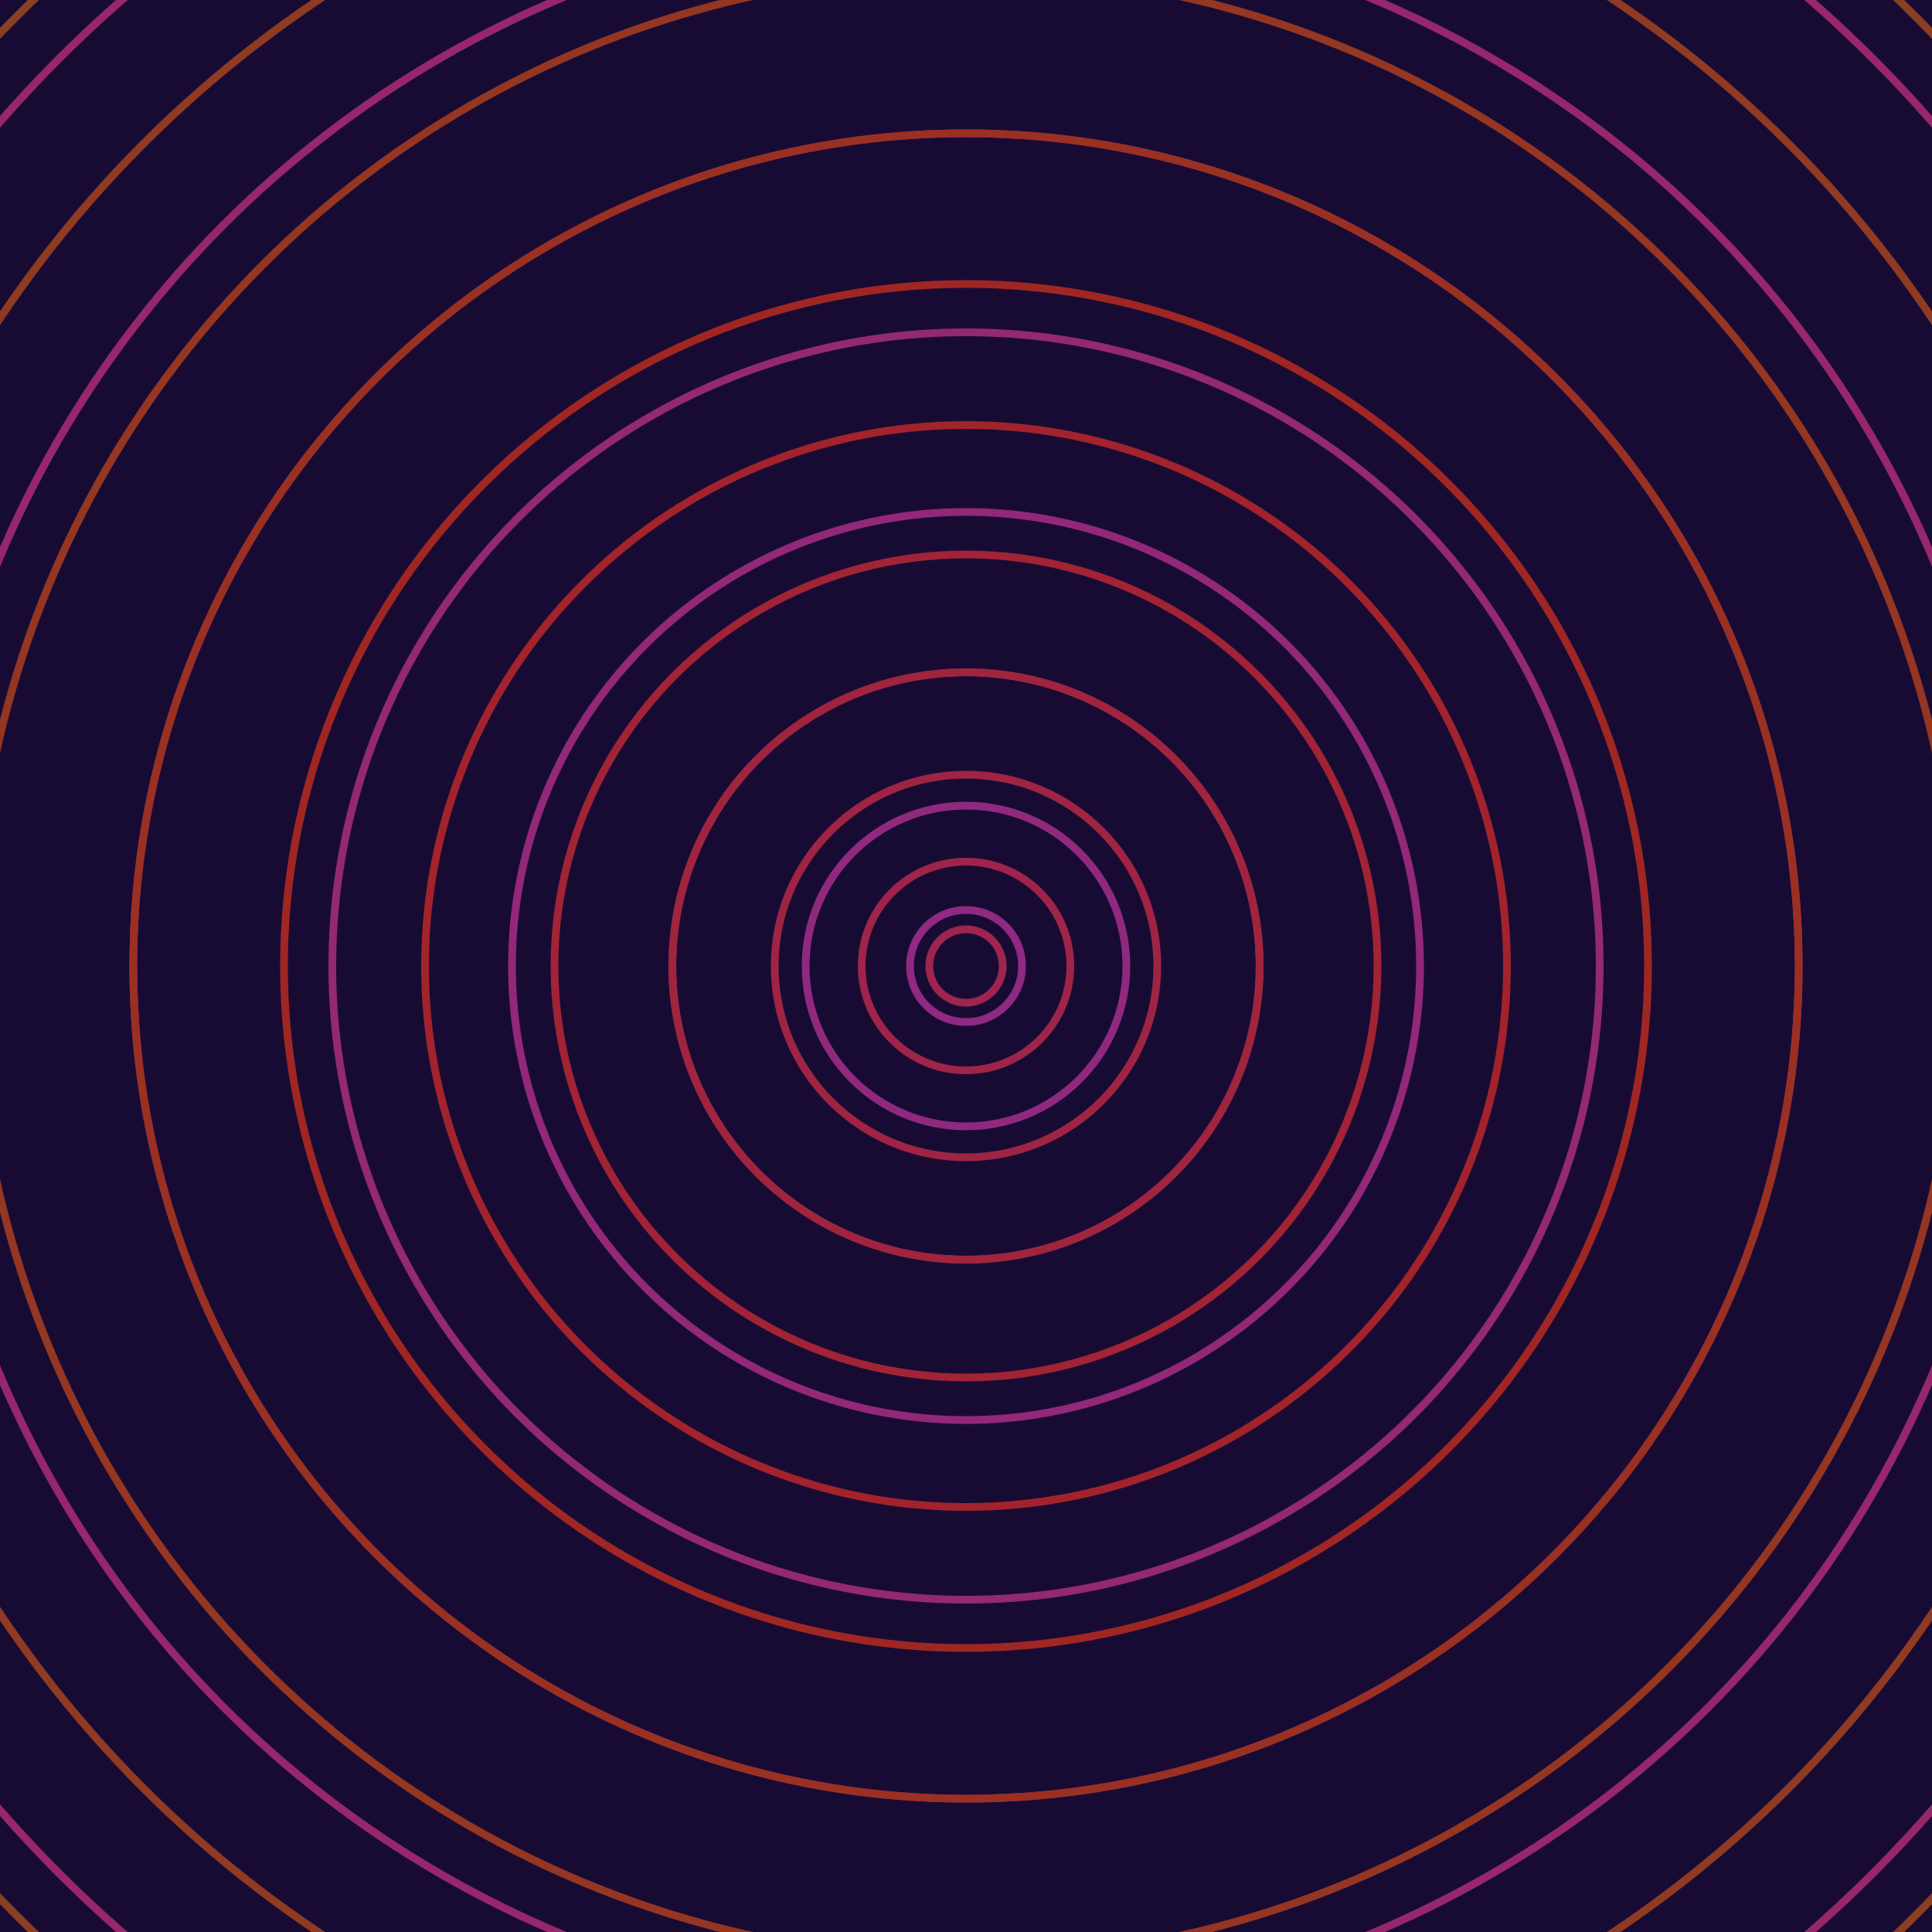 <svg xmlns="http://www.w3.org/2000/svg" xmlns:xlink="http://www.w3.org/1999/xlink" version="1.1" viewBox="-0 -0 1 1" width="500" height="500"><rect x="0" y="0" width="1" height="1" fill="#180b33"></rect><rect x="0" y="0" width="1" height="1" fill="#180b33"></rect><g><g><circle cx="0.5" cy="0.5" r="0.029" stroke="#8f2982" fill="none" stroke-width="0.004"><animate data-id="a0" attributeName="stroke" begin="indefinate" dur="0.1s" from="#fd9900" to="#8f2982"></animate></circle><circle cx="0.5" cy="0.5" r="0.083" stroke="#90297e" fill="none" stroke-width="0.004"><animate data-id="a1" attributeName="stroke" begin="indefinate" dur="0.1s" from="#fd9900" to="#8f2982"></animate></circle><circle cx="0.5" cy="0.5" r="0.152" stroke="#91297b" fill="none" stroke-width="0.004"><animate data-id="a2" attributeName="stroke" begin="indefinate" dur="0.1s" from="#fd9900" to="#8f2982"></animate></circle><circle cx="0.5" cy="0.5" r="0.235" stroke="#922877" fill="none" stroke-width="0.004"><animate data-id="a3" attributeName="stroke" begin="indefinate" dur="0.1s" from="#fd9900" to="#8f2982"></animate></circle><circle cx="0.5" cy="0.5" r="0.328" stroke="#932874" fill="none" stroke-width="0.004"><animate data-id="a4" attributeName="stroke" begin="indefinate" dur="0.1s" from="#fd9900" to="#8f2982"></animate></circle><circle cx="0.5" cy="0.5" r="0.431" stroke="#952870" fill="none" stroke-width="0.004"><animate data-id="a5" attributeName="stroke" begin="indefinate" dur="0.1s" from="#fd9900" to="#8f2982"></animate></circle><circle cx="0.5" cy="0.5" r="0.543" stroke="#96276c" fill="none" stroke-width="0.004"><animate data-id="a6" attributeName="stroke" begin="indefinate" dur="0.1s" from="#fd9900" to="#8f2982"></animate></circle><circle cx="0.5" cy="0.5" r="0.664" stroke="#972769" fill="none" stroke-width="0.004"><animate data-id="a7" attributeName="stroke" begin="indefinate" dur="0.1s" from="#fd9900" to="#8f2982"></animate></circle><circle cx="0.5" cy="0.5" r="0.792" stroke="#982665" fill="none" stroke-width="0.004"><animate data-id="a8" attributeName="stroke" begin="indefinate" dur="0.1s" from="#fd9900" to="#8f2982"></animate></circle><animateTransform attributeName="transform" attributeType="XML" type="translate" values="0.001 0; 0.001 0;" keyTimes="0; 1" dur="0s" repeatCount="1"></animateTransform></g></g><g><g><circle cx="0.5" cy="0.5" r="0.019" stroke="#9d254e" fill="none" stroke-width="0.004"><animate data-id="b0" attributeName="stroke" begin="indefinate" dur="0.1s" from="#fd9900" to="#a3184d"></animate></circle><circle cx="0.5" cy="0.5" r="0.054" stroke="#9e2449" fill="none" stroke-width="0.004"><animate data-id="b1" attributeName="stroke" begin="indefinate" dur="0.1s" from="#fd9900" to="#a3184d"></animate></circle><circle cx="0.5" cy="0.5" r="0.099" stroke="#9f2443" fill="none" stroke-width="0.004"><animate data-id="b2" attributeName="stroke" begin="indefinate" dur="0.1s" from="#fd9900" to="#a3184d"></animate></circle><circle cx="0.5" cy="0.5" r="0.152" stroke="#a0243d" fill="none" stroke-width="0.004"><animate data-id="b3" attributeName="stroke" begin="indefinate" dur="0.1s" from="#fd9900" to="#a3184d"></animate></circle><circle cx="0.5" cy="0.5" r="0.213" stroke="#a12335" fill="none" stroke-width="0.004"><animate data-id="b4" attributeName="stroke" begin="indefinate" dur="0.1s" from="#fd9900" to="#a3184d"></animate></circle><circle cx="0.5" cy="0.5" r="0.28" stroke="#a2232c" fill="none" stroke-width="0.004"><animate data-id="b5" attributeName="stroke" begin="indefinate" dur="0.1s" from="#fd9900" to="#a3184d"></animate></circle><circle cx="0.5" cy="0.5" r="0.353" stroke="#a02623" fill="none" stroke-width="0.004"><animate data-id="b6" attributeName="stroke" begin="indefinate" dur="0.1s" from="#fd9900" to="#a3184d"></animate></circle><circle cx="0.5" cy="0.5" r="0.431" stroke="#993022" fill="none" stroke-width="0.004"><animate data-id="b7" attributeName="stroke" begin="indefinate" dur="0.1s" from="#fd9900" to="#a3184d"></animate></circle><circle cx="0.5" cy="0.5" r="0.514" stroke="#943622" fill="none" stroke-width="0.004"><animate data-id="b8" attributeName="stroke" begin="indefinate" dur="0.1s" from="#fd9900" to="#a3184d"></animate></circle><circle cx="0.5" cy="0.5" r="0.602" stroke="#8f3a22" fill="none" stroke-width="0.004"><animate data-id="b9" attributeName="stroke" begin="indefinate" dur="0.1s" from="#fd9900" to="#a3184d"></animate></circle><circle cx="0.5" cy="0.5" r="0.695" stroke="#8a3e22" fill="none" stroke-width="0.004"><animate data-id="b10" attributeName="stroke" begin="indefinate" dur="0.1s" from="#fd9900" to="#a3184d"></animate></circle><circle cx="0.5" cy="0.5" r="0.792" stroke="#874122" fill="none" stroke-width="0.004"><animate data-id="b11" attributeName="stroke" begin="indefinate" dur="0.1s" from="#fd9900" to="#a3184d"></animate></circle><animateTransform attributeName="transform" attributeType="XML" type="translate" values="-0.001 0; -0.001 0;" keyTimes="0; 1" dur="0s" repeatCount="1"></animateTransform></g></g></svg>